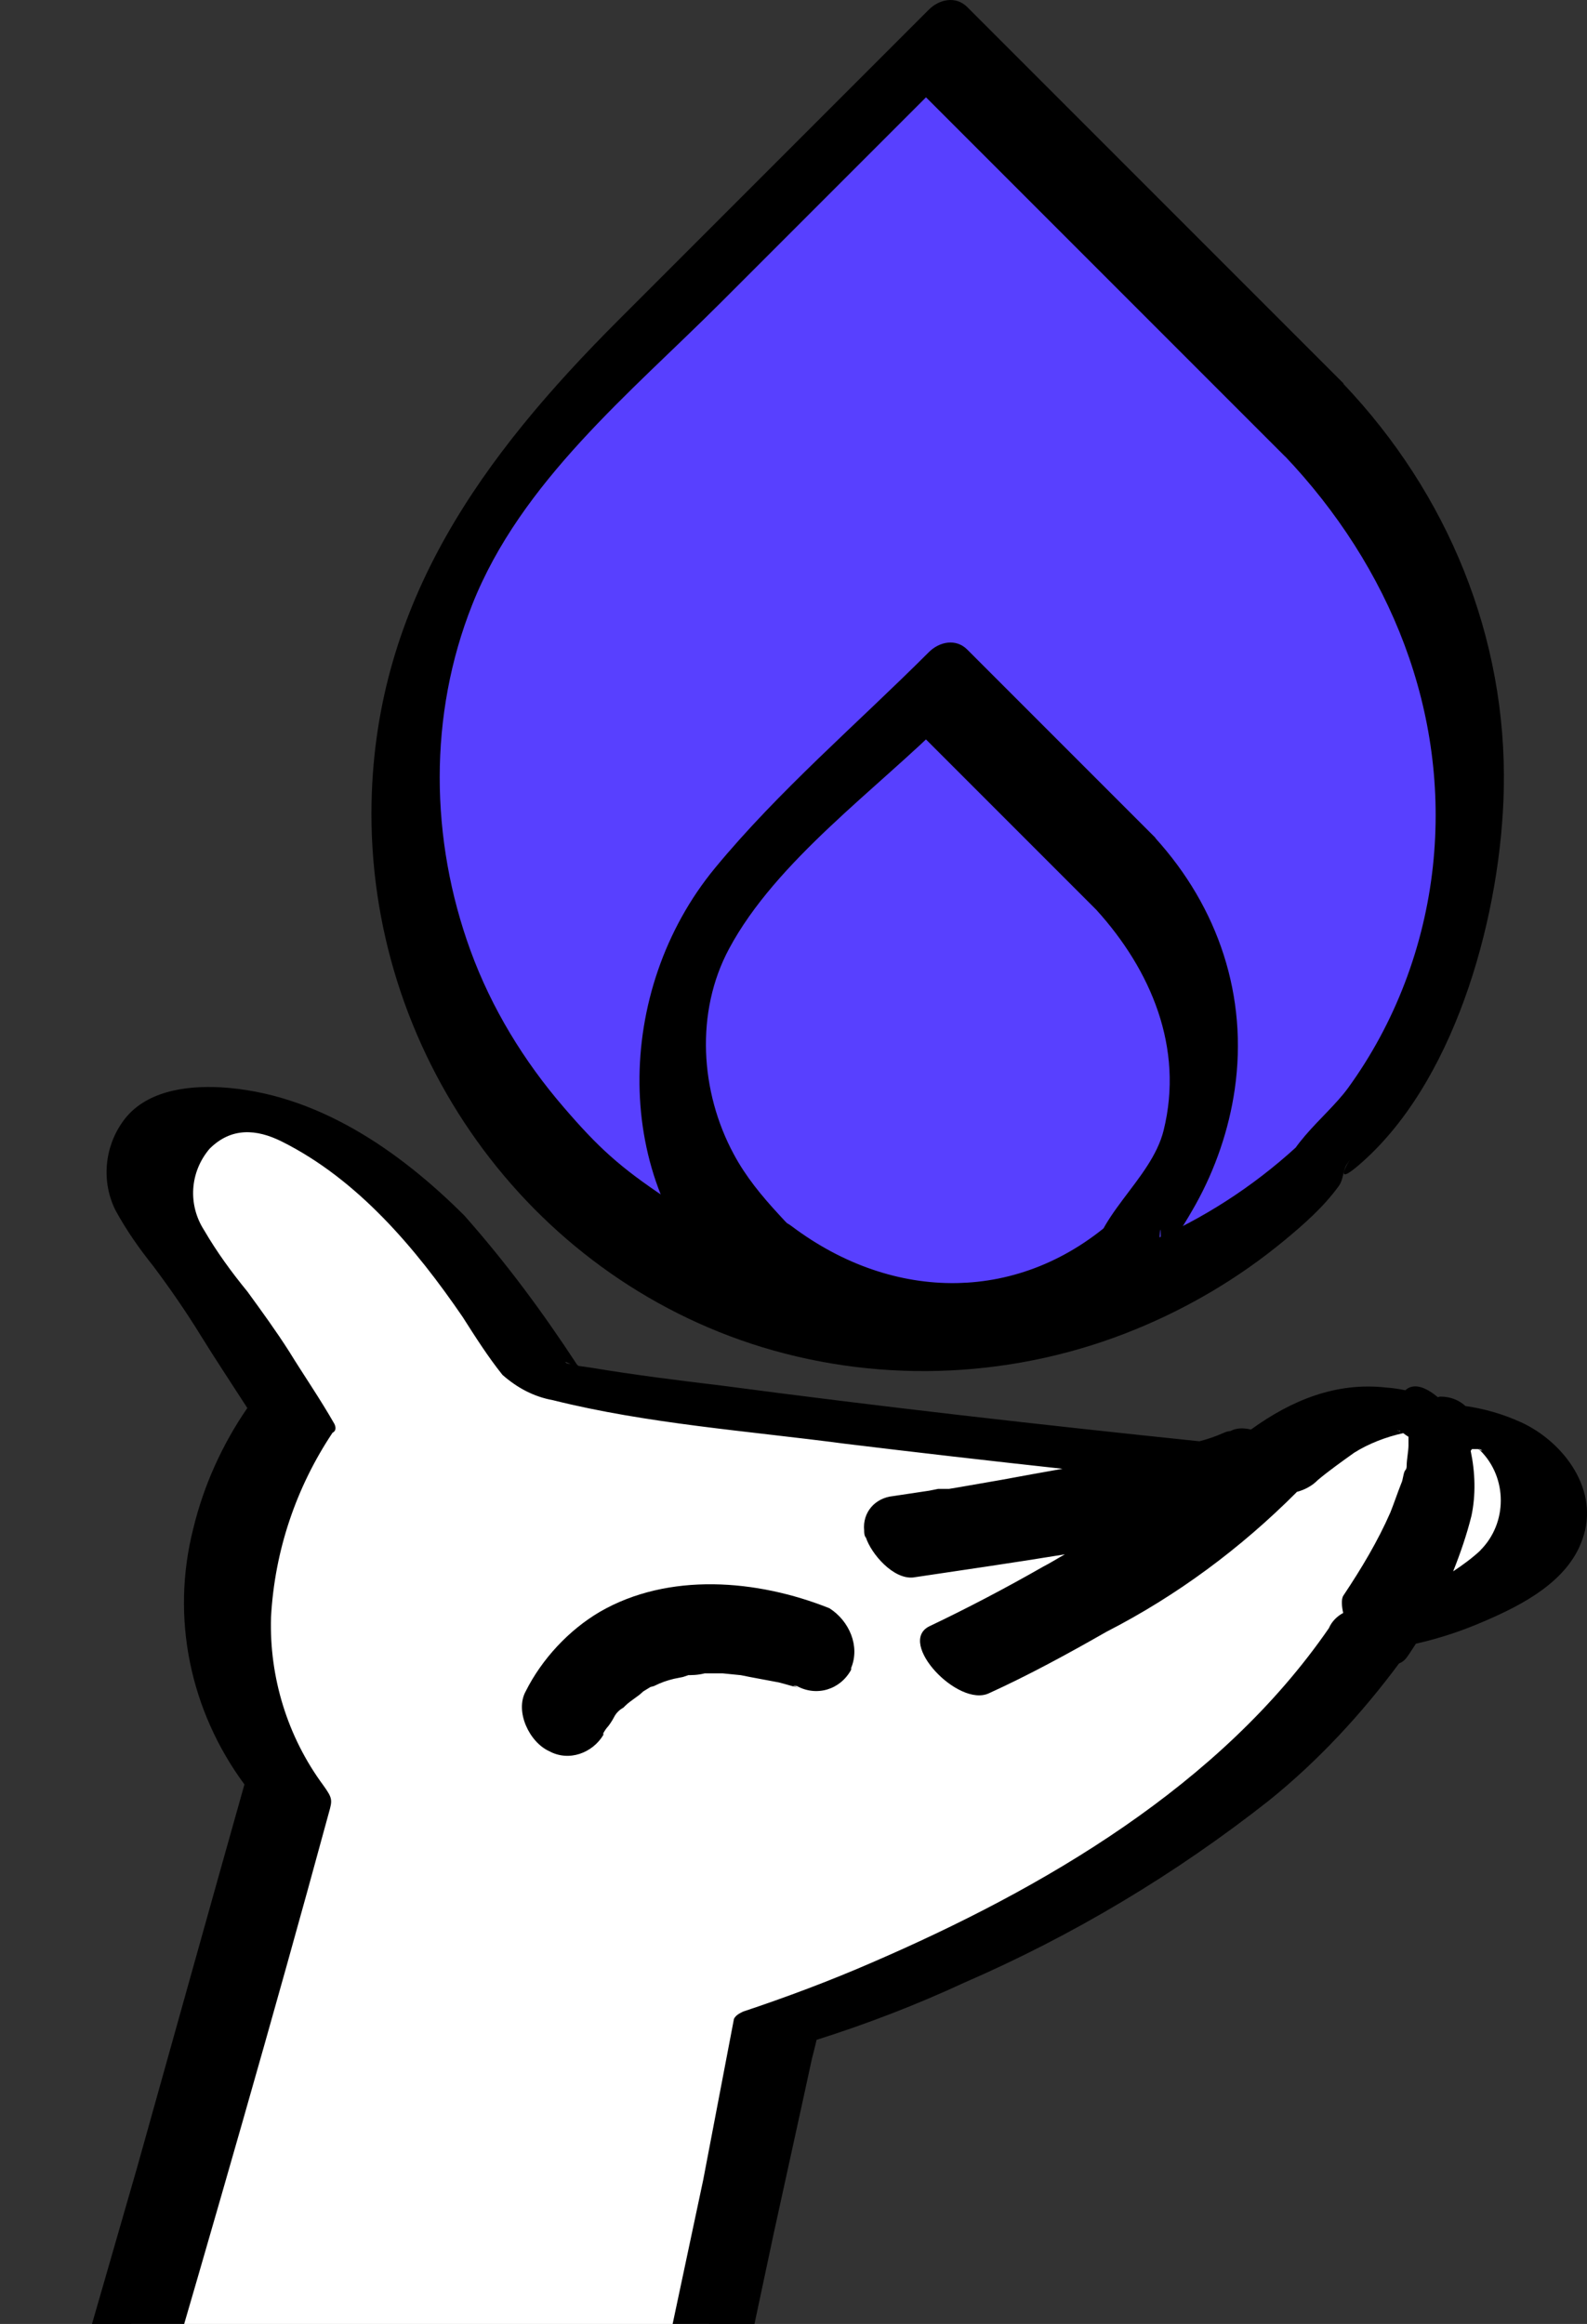 <svg width="444" height="650" viewBox="0 0 444 650" fill="none" xmlns="http://www.w3.org/2000/svg">
<rect x="0" y="0" width="444" height="650" fill="#333333" stroke="none"/>
<path d="M430.887 418.455C427.345 392.652 400.531 398.218 400.531 398.218C400.531 398.218 386.365 380.51 352.973 409.854C352.973 409.854 157.177 389.617 151.105 384.051C145.034 378.486 124.797 336.494 86.852 316.256C48.907 296.019 29.681 323.845 46.883 345.6C59.025 361.79 70.156 377.98 80.275 395.182C80.275 395.182 39.8 449.823 79.263 499.91C79.263 499.91 41.115 637.676 10.051 740.431L162.944 814.905L216.422 565.631C216.422 565.631 335.316 529.71 384.392 454.326C384.392 454.326 434.479 444.207 430.938 418.404L430.887 418.455Z" fill="white"/>
<path d="M367.645 117.272L262.36 11.987L157.075 117.272C98.944 175.404 98.944 269.66 157.075 327.791C215.207 385.923 309.463 385.923 367.595 327.791C425.726 269.66 425.726 175.404 367.595 117.272H367.645Z" fill="#5840FF"/>
<path d="M375.892 107.255C340.78 72.143 305.719 37.082 270.607 1.97C267.47 -1.166 262.816 -0.306 259.78 2.78C230.841 31.719 201.901 60.659 172.962 89.598C135.118 127.442 105.116 168.271 103.952 224.43C102.536 293.692 147.463 356.731 213.285 376.817C247.486 387.239 284.672 385.367 317.71 371.808C332.685 365.686 346.75 357.339 359.247 347.017C364.812 342.413 370.226 337.658 374.475 331.839C375.993 329.816 375.589 327.387 376.904 325.515C381.204 319.14 369.113 336.19 382.419 323.846C408.12 299.915 420.009 254.482 420.718 220.787C421.628 178.187 405.034 138.067 375.841 107.356C367.443 98.553 352.366 120.055 359.348 127.442C388.844 158.456 405.54 199.133 400.885 242.34C398.457 264.651 390.311 286.204 377.106 304.367C370.732 313.069 357.982 321.367 357.982 333.256L364.964 318.685C316.344 364.978 242.629 372.668 186.268 335.027C173.367 326.426 167.346 320.911 157.733 309.73C146.552 296.778 137.496 281.954 131.627 265.866C120.294 234.801 119.839 199.993 132.133 169.08C145.743 134.727 176.25 110.038 201.8 84.488C222.847 63.441 243.843 42.445 264.89 21.398L254.063 22.208C289.175 57.319 324.236 92.381 359.348 127.493C367.949 136.093 382.925 114.541 375.841 107.407L375.892 107.255Z" fill="black"/>
<path d="M323.224 234.295C305.668 216.739 288.113 199.183 270.607 181.678C267.47 178.541 262.816 179.401 259.78 182.487C239.948 202.32 217.889 221.14 200.029 242.794C171.748 277.097 171.242 330.27 202.306 360.424C238.076 395.182 293.931 388.554 323.427 350.457C324.034 348.99 324.388 347.422 324.439 345.853C324.742 342.059 324.793 343.88 324.692 351.267C327.98 348.181 332.382 340.693 334.557 336.797C340.021 326.982 343.816 315.902 345.435 304.771C349.229 278.665 340.831 253.773 323.224 234.396C315.079 225.441 299.901 246.943 306.731 254.482C322.01 271.329 331.269 293.084 325.552 316.155C322.061 330.271 305.365 340.693 305.365 355.061L312.347 340.49C285.583 364.826 249.965 364.32 221.633 343.071C219.255 341.3 221.329 343.374 217.939 339.731C213.082 334.47 208.681 329.157 205.291 322.833C195.881 305.429 194.464 283.067 203.976 265.359C217.13 240.771 245.462 220.635 264.991 201.105L254.164 201.915C271.72 219.471 289.276 237.027 306.781 254.532C315.382 263.133 330.358 241.58 323.275 234.447L323.224 234.295Z" fill="black"/>
<path d="M222.948 471.579C228.513 474.614 235.09 472.59 238.126 467.025V466.519C240.656 460.448 237.62 453.365 232.055 449.823C211.818 441.728 187.027 439.705 167.801 450.835C159.2 455.895 151.611 463.99 147.058 473.096C144.022 478.662 148.07 487.262 153.635 489.792C159.2 492.828 165.778 490.298 168.813 485.239V484.733C167.295 487.262 169.319 483.721 169.825 483.215C170.331 482.709 171.343 481.191 171.849 480.179C172.355 479.168 173.366 478.156 174.378 477.65L174.884 477.144C176.402 475.626 178.426 474.614 179.944 473.096L182.018 471.831C182.018 471.831 182.372 471.781 182.979 471.579C185.003 470.567 186.521 470.061 188.545 469.555L191.074 469.049L192.592 468.543H191.58C193.604 468.543 195.122 468.543 197.145 468.037H202.205L207.264 468.543L209.794 469.049C212.323 469.555 215.359 470.061 217.889 470.567C219.912 471.073 221.43 471.578 223.454 472.084L224.972 472.59C220.418 471.073 221.936 471.579 222.948 471.579Z" fill="black"/>
<path d="M425.322 397.712C420.414 395.486 415.254 394.019 409.992 393.26C408.221 391.641 405.843 390.629 403.061 390.629C402.757 390.629 402.504 390.73 402.251 390.781C399.468 388.453 396.028 386.632 393.448 388.605C393.347 388.656 393.347 388.757 393.245 388.858C391.424 388.504 389.603 388.2 387.883 388.099C373.716 386.48 361.169 391.742 349.988 399.837C347.863 399.331 345.89 399.382 344.271 400.242C343.613 400.343 343.006 400.444 342.399 400.748C340.122 401.759 337.896 402.518 335.569 403.125C291.199 398.521 246.525 393.462 202.255 387.593C189.607 386.075 177.465 384.558 165.322 382.534L161.781 382.028C161.781 382.028 161.528 381.724 161.325 381.522C151.713 366.85 141.594 353.19 129.957 340.035C111.744 321.822 88.471 305.632 61.656 304.114C52.043 303.608 40.407 305.126 34.336 313.727C29.276 320.81 28.265 330.423 32.312 338.518C35.348 344.083 38.889 349.142 42.937 354.202C47.49 360.273 52.044 366.85 56.091 373.427C59.987 379.751 64.793 386.986 69.195 393.816C62.162 404.036 56.951 415.571 54.067 427.562C47.692 452.606 53.258 478.611 68.385 499.101C58.368 534.618 48.35 570.64 38.383 606.157C25.887 649.414 13.592 692.672 0.489 735.777L23.155 746.806C29.884 724.343 36.41 701.829 42.937 679.517C59.633 622.347 76.328 564.67 92.012 506.994C93.024 503.452 93.024 502.946 90.495 499.405C80.376 485.744 75.317 469.049 75.822 452.353C76.834 433.633 82.906 415.926 93.024 400.748C94.036 400.242 94.036 399.23 93.53 398.218C89.483 391.135 84.929 384.558 80.882 377.98C77.34 372.415 73.293 366.85 69.245 361.285C64.692 355.719 60.644 350.154 57.103 344.083C52.549 337 53.055 327.893 58.621 321.316C64.692 315.245 71.775 315.751 78.858 319.292C100.107 329.917 116.297 349.142 129.451 368.368C132.993 373.933 136.534 379.498 140.582 384.558C144.629 388.099 149.183 390.629 154.748 391.641C181.057 398.218 209.389 400.242 236.203 403.783C256.542 406.262 276.881 408.589 297.27 410.816C291.452 411.827 285.734 412.89 280.22 413.902L268.583 415.926L265.548 416.431H262.512L259.982 416.937L249.864 418.455C244.804 418.961 241.263 423.009 241.769 428.068C241.769 428.574 241.769 429.586 242.275 430.092C243.793 434.645 249.864 441.728 255.429 441.222C269.595 439.097 283.761 437.074 297.927 434.746C295.904 435.859 293.931 437.124 291.856 438.187C281.232 444.258 270.607 449.823 259.982 454.882C250.876 459.436 268.077 477.65 276.678 473.602C287.809 468.543 298.939 462.471 309.564 456.4C329.295 446.282 347.003 433.127 362.687 417.443C362.738 417.393 362.738 417.342 362.788 417.292C365.065 416.684 367.139 415.571 368.758 413.902C371.794 411.372 375.335 408.842 378.877 406.313C382.823 403.834 387.68 401.911 392.588 400.849C393.043 401.203 393.549 401.557 394.055 401.861V404.289C394.055 405.807 393.549 408.337 393.549 409.854C393.549 410.36 393.549 410.866 393.043 411.372C392.537 412.384 392.537 413.902 392.031 414.914C391.019 417.443 390.008 420.479 388.996 423.009C385.454 431.104 380.901 438.693 375.841 446.282C375.184 447.293 375.386 449.368 375.791 451.139C374.071 452.049 372.553 453.567 371.794 455.388C341.438 499.405 291.856 528.243 243.792 548.986C232.156 554.046 220.014 558.599 207.871 562.646C206.859 563.152 205.848 563.658 205.342 564.67L196.741 609.698L173.974 716.956L153.888 810.504L174.53 820.572L192.744 736.232L216.523 624.421L224.618 587.488L227.147 575.851C227.603 574.081 228.058 572.31 228.463 570.539C242.376 566.137 256.239 560.825 269.646 554.602C300.002 541.448 328.84 524.246 355.149 503.503C368.809 492.473 380.85 479.471 391.424 465.254C392.234 464.951 392.942 464.445 393.6 463.534C394.51 462.32 395.269 461.004 396.129 459.739C402.909 458.222 409.334 456.046 415.355 453.415C425.979 448.862 438.628 442.285 442.675 430.648C447.735 416.988 437.616 403.328 425.473 397.763L425.322 397.712ZM157.177 381.016C154.647 380.004 156.671 381.016 157.177 381.016V381.016ZM158.543 381.32C158.543 381.32 158.29 381.117 158.189 381.016C157.885 380.713 158.897 381.168 159.656 381.573L158.543 381.32ZM390.918 399.736C390.766 399.584 390.615 399.432 390.412 399.23L390.918 399.736ZM391.222 400.14C391.222 400.14 391.323 400.242 391.374 400.242C390.513 399.938 390.766 400.039 391.222 400.14ZM391.424 400.242C391.424 400.242 391.424 400.242 391.374 400.14C391.475 400.14 391.525 400.14 391.626 400.14C391.677 400.14 391.728 400.242 391.778 400.242C391.677 400.242 391.576 400.242 391.475 400.191L391.424 400.242ZM414.191 433.633C411.864 435.809 409.233 437.731 406.552 439.502C408.575 434.443 410.346 429.282 411.662 424.02C412.926 418.101 412.724 411.827 411.459 405.807C411.56 405.655 411.712 405.453 411.813 405.301H413.685C413.685 405.301 413.685 405.301 413.736 405.301C414.039 405.301 414.393 405.453 414.697 405.756C414.545 405.756 414.343 405.655 414.09 405.554C414.09 405.554 413.989 405.453 413.888 405.402C413.888 405.402 413.938 405.453 413.989 405.503C413.736 405.402 413.534 405.301 413.584 405.301C413.685 405.301 413.837 405.352 413.888 405.402C413.837 405.352 413.786 405.352 413.736 405.25C413.534 405.25 413.382 405.25 413.179 405.25C413.331 405.25 413.432 405.25 413.584 405.352C413.635 405.352 413.837 405.503 414.191 405.756C421.78 413.345 421.78 425.994 414.191 433.583V433.633Z" fill="black"/>
</svg>
